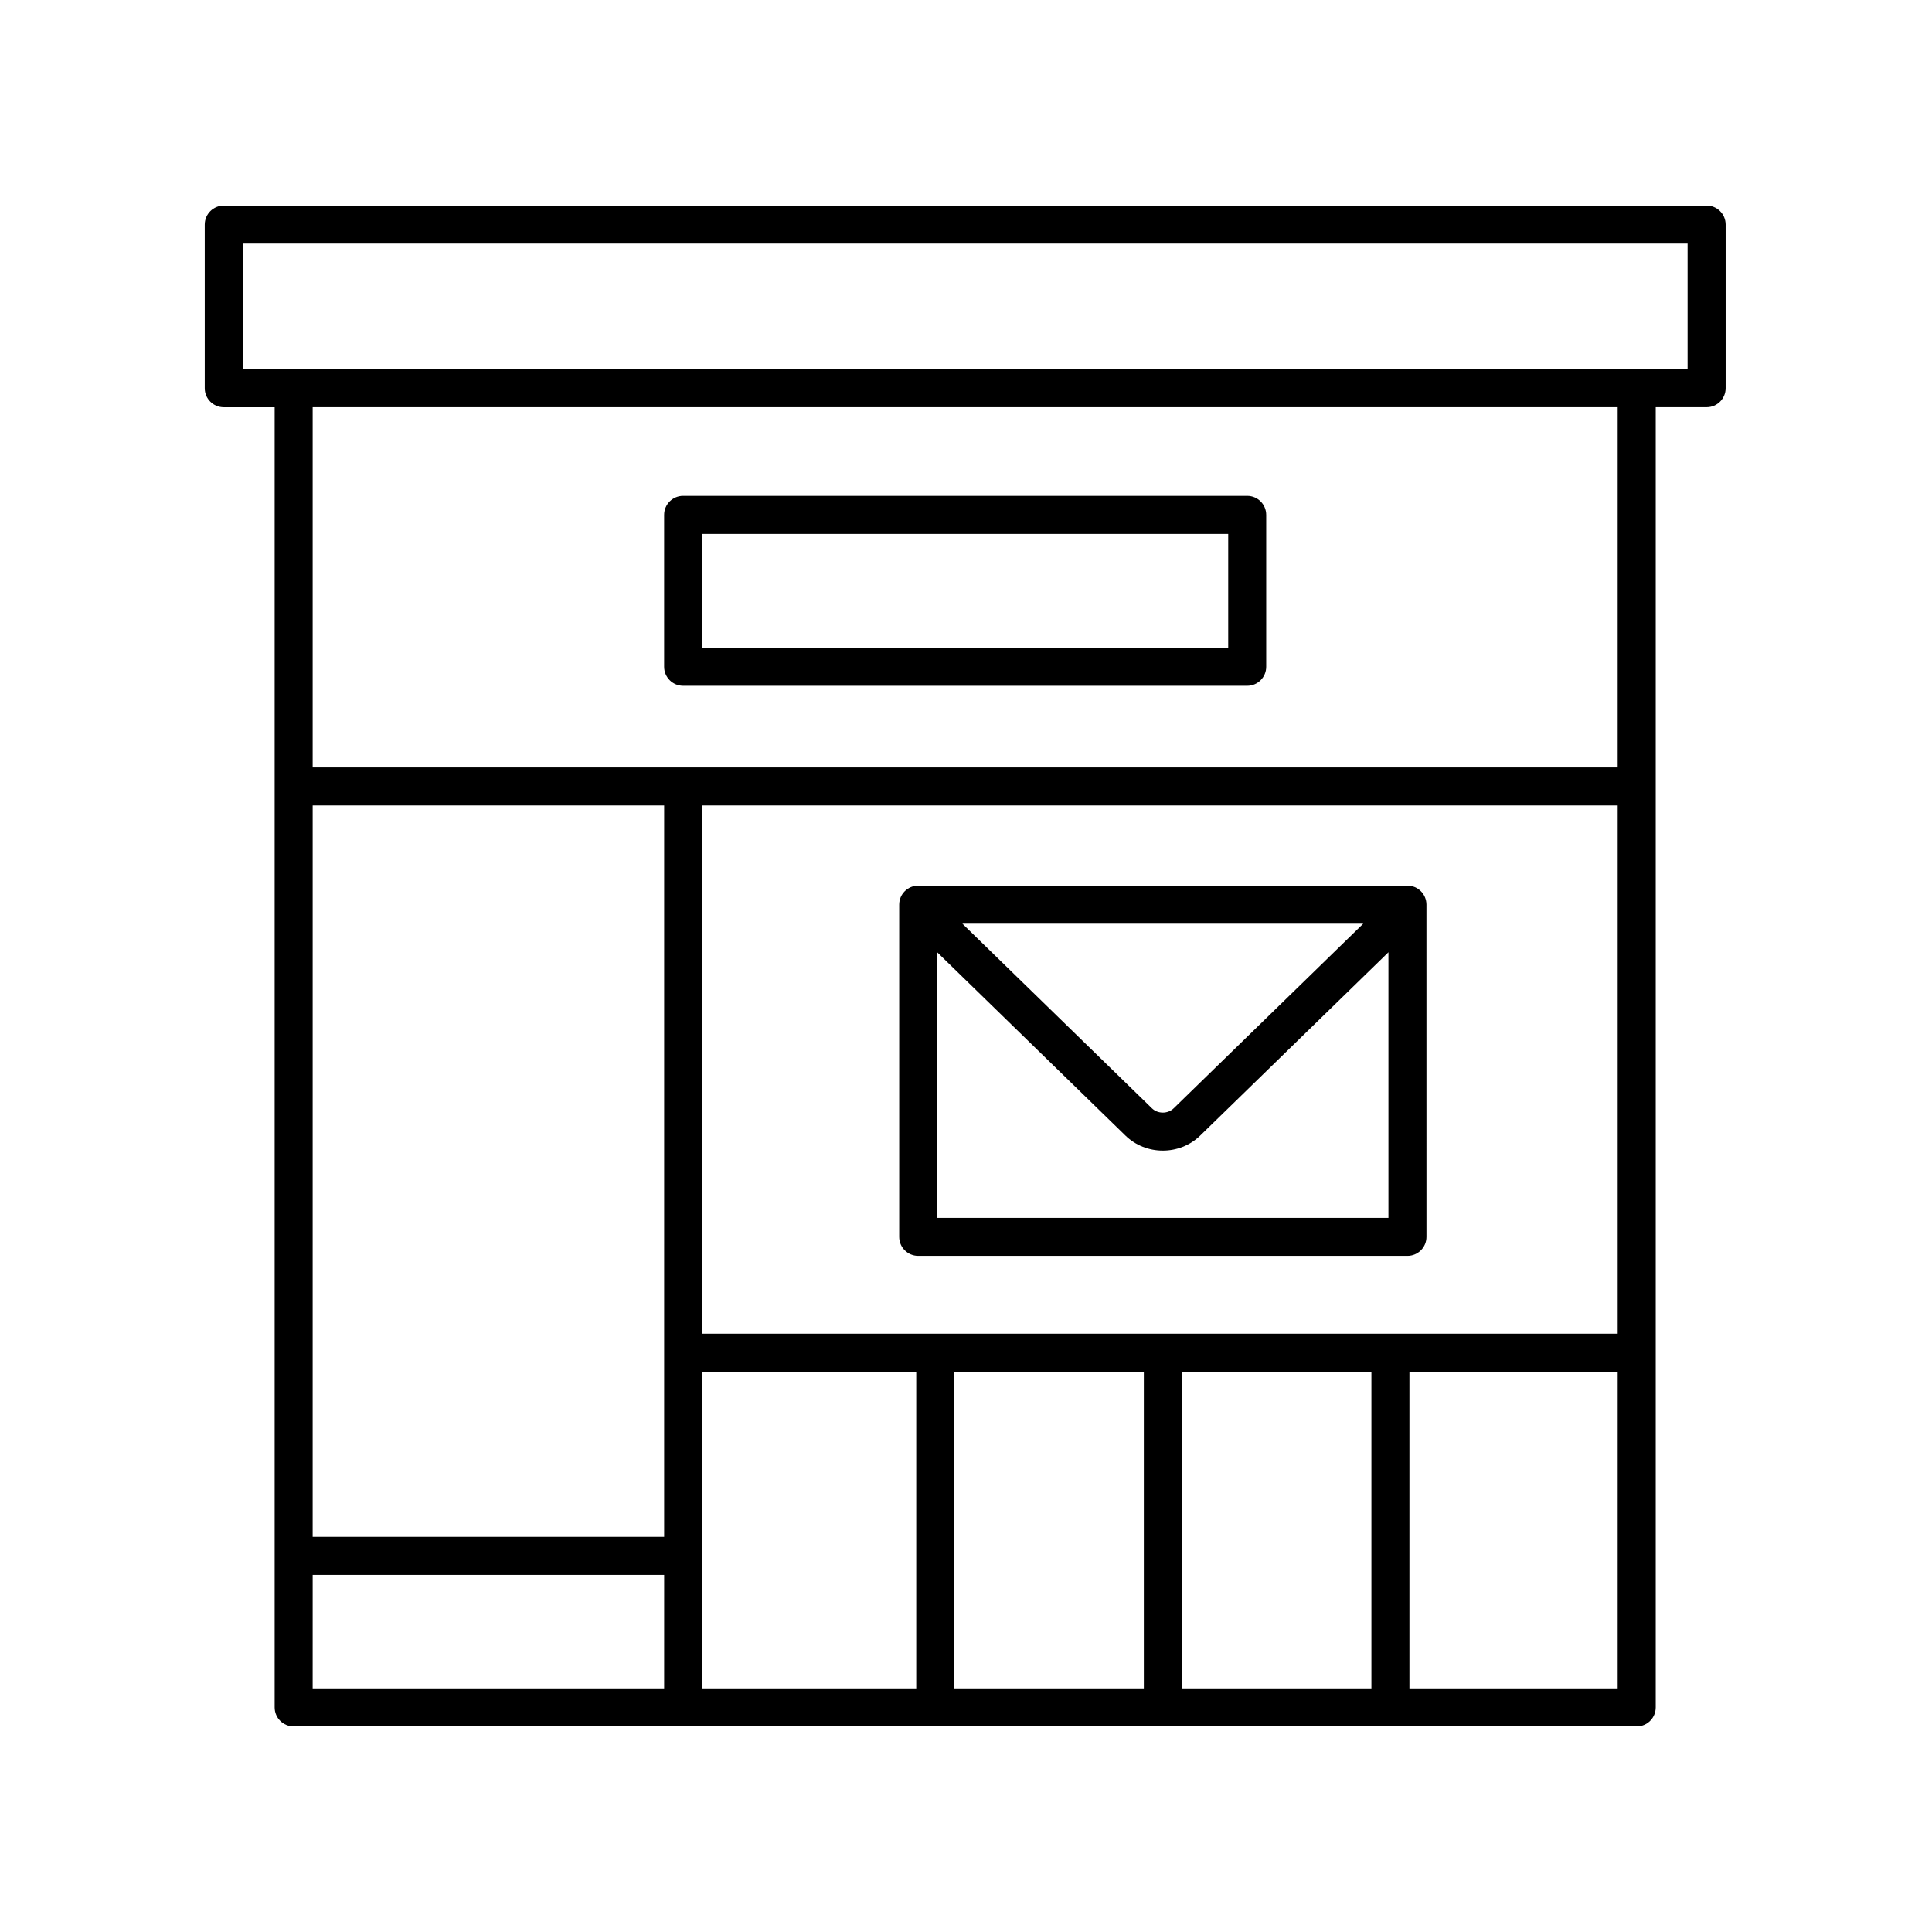 <?xml version="1.0" encoding="UTF-8"?>
<!-- Uploaded to: ICON Repo, www.svgrepo.com, Generator: ICON Repo Mixer Tools -->
<svg fill="#000000" width="800px" height="800px" version="1.1" viewBox="144 144 512 512" xmlns="http://www.w3.org/2000/svg">
 <g>
  <path d="m387.33 476.82h129.66c2.781 0 5.039-2.254 5.039-5.039l-0.004-88.035c0-2.781-2.254-5.039-5.039-5.039l-129.65 0.004c-2.781 0-5.039 2.254-5.039 5.039v88.035c0 2.781 2.258 5.035 5.039 5.035zm5.039-10.074v-70.387l49.871 48.566c2.734 2.664 6.328 3.996 9.918 3.996 3.594 0 7.188-1.332 9.922-3.996l49.871-48.566v70.387zm6.664-77.961h106.25l-50.234 48.918c-1.559 1.531-4.211 1.531-5.777 0.004z"/>
  <path d="m596.27 198.48h-392.97c-2.781 0-5.039 2.254-5.039 5.039v43.367c0 2.781 2.254 5.039 5.039 5.039h13.488v344.56c0 2.781 2.254 5.039 5.039 5.039h355.92c2.781 0 5.039-2.254 5.039-5.039v-344.57h13.488c2.781 0 5.039-2.254 5.039-5.039v-43.367c0-2.781-2.258-5.035-5.039-5.035zm-23.566 298.96h-242.62v-139.98h242.62zm-242.62 10.078h56.73v83.93h-56.73zm66.805 0h50.238v83.93h-50.238zm60.316 0h50.234v83.93h-50.234zm-137.2 43.77h-93.145l0.004-193.83h93.145zm-93.141 10.074h93.145l-0.004 30.086h-93.145zm290.65 30.086v-83.93h55.191l-0.004 83.93zm55.188-244.07h-345.84v-95.457h345.84zm18.527-105.53h-382.89v-33.293h382.89z"/>
  <path d="m325.04 325.74h149.48c2.781 0 5.039-2.254 5.039-5.039v-40.254c0-2.781-2.254-5.039-5.039-5.039h-149.48c-2.781 0-5.039 2.254-5.039 5.039v40.254c0 2.781 2.258 5.039 5.039 5.039zm5.039-40.254h139.41v30.176h-139.41z"/>
 </g>
</svg>
